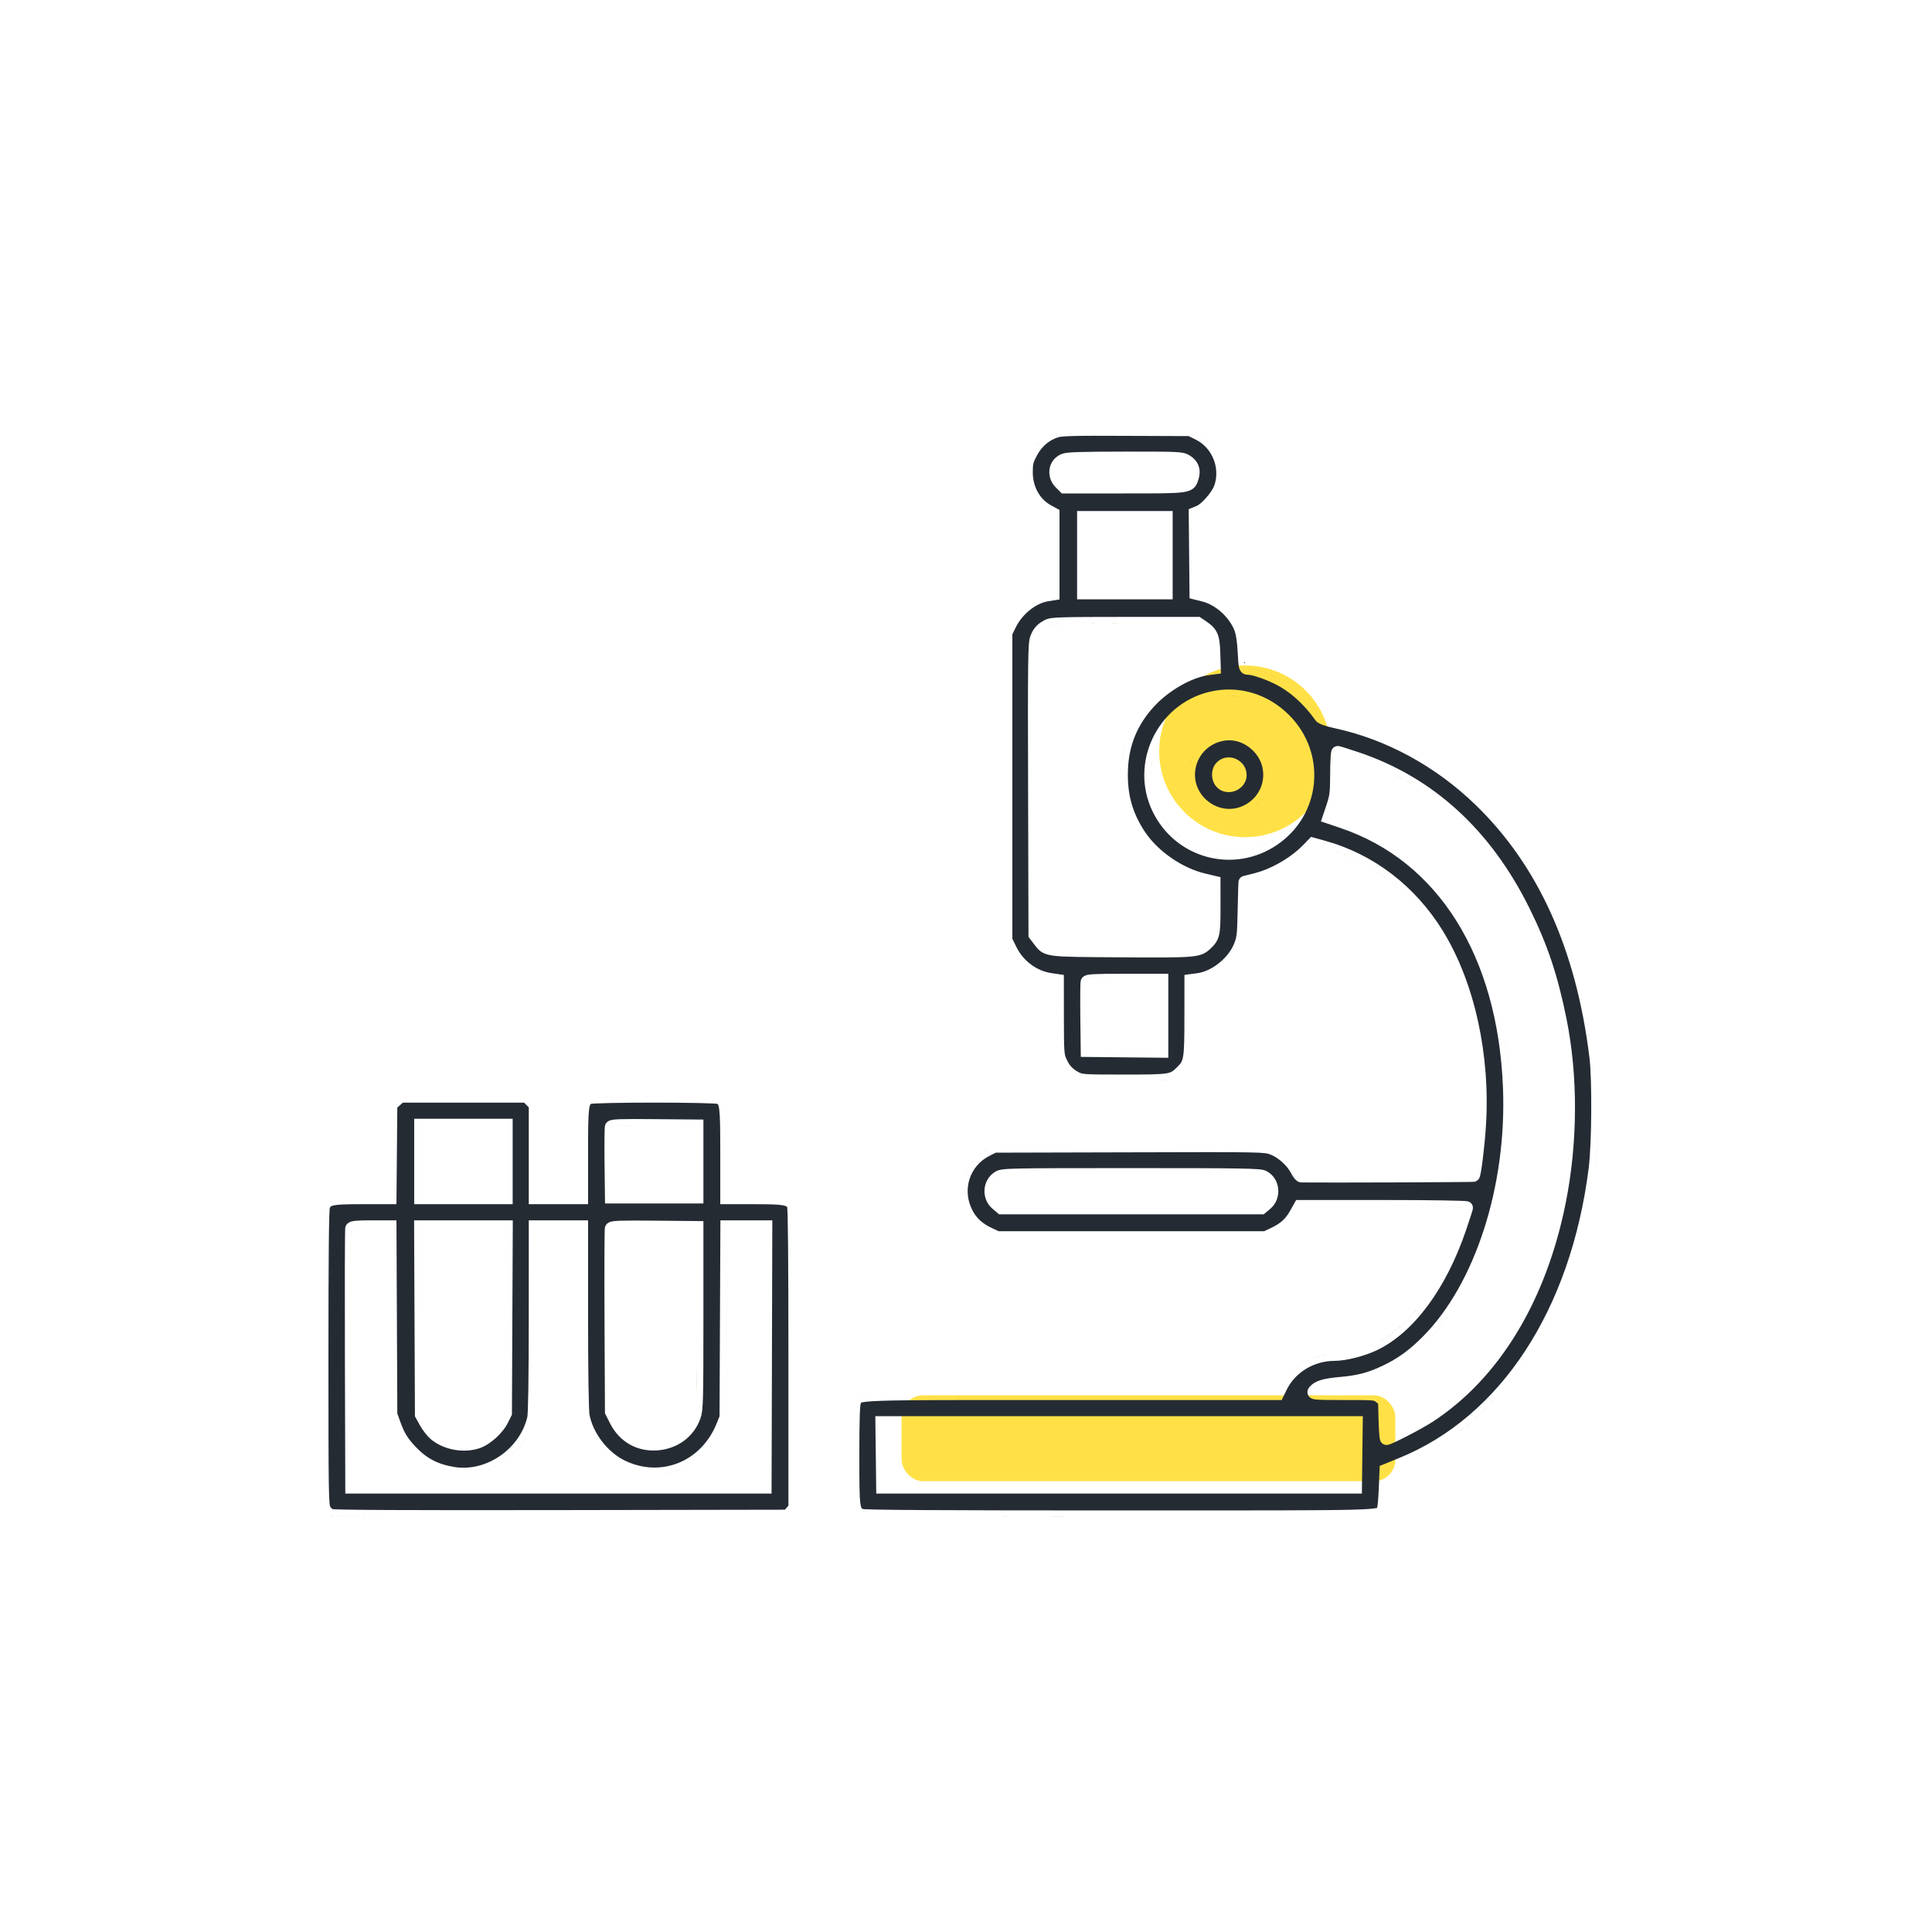<svg width="90" height="90" viewBox="0 0 90 90" fill="none" xmlns="http://www.w3.org/2000/svg">
<rect x="42" y="65" width="23" height="4" rx="1" fill="#FFE147"/>
<circle cx="58" cy="35" r="4" fill="#FFE147"/>
<path d="M46.726 70.657C48.239 70.66 50.036 70.662 52.138 70.662L46.738 70.658C46.734 70.658 46.73 70.657 46.726 70.657ZM63.849 70.588C62.879 70.667 60.141 70.662 52.138 70.662C60.141 70.662 62.879 70.667 63.849 70.588ZM18.06 70.642C18.941 70.646 20.05 70.648 21.398 70.648C20.05 70.648 18.941 70.646 18.06 70.642ZM15.401 70.593C15.461 70.617 16.316 70.633 18.06 70.642C16.753 70.635 15.945 70.626 15.598 70.61L15.401 70.593ZM39.898 70.439C39.952 70.509 40.024 70.546 40.117 70.589C40.124 70.592 40.145 70.596 40.179 70.599C40.145 70.596 40.124 70.592 40.117 70.589C40.023 70.546 39.952 70.51 39.898 70.439ZM64.209 70.539C64.129 70.558 64.015 70.574 63.849 70.588C64.015 70.574 64.129 70.558 64.209 70.539ZM64.262 70.523C64.246 70.528 64.229 70.534 64.209 70.539C64.229 70.534 64.246 70.528 64.262 70.523ZM64.436 70.344C64.411 70.396 64.402 70.436 64.359 70.473C64.368 70.466 64.377 70.461 64.383 70.453L64.436 70.344ZM52.467 20.304L55.37 20.315L55.696 20.476C56.466 20.854 56.85 21.788 56.569 22.613C56.525 22.743 56.388 22.958 56.206 23.168C56.119 23.269 56.029 23.36 55.946 23.431C55.86 23.505 55.798 23.544 55.767 23.558L55.562 23.643L55.374 23.72L55.412 27.64L55.414 27.871L56.011 28.021C56.634 28.178 57.277 28.759 57.516 29.395C57.575 29.552 57.633 29.911 57.657 30.388C57.675 30.731 57.687 30.96 57.72 31.095C57.737 31.165 57.776 31.282 57.888 31.36C57.995 31.435 58.112 31.433 58.143 31.433C58.21 31.433 58.381 31.467 58.627 31.549C58.861 31.626 59.13 31.734 59.375 31.854C60.062 32.188 60.737 32.784 61.269 33.542L61.312 33.594C61.357 33.641 61.409 33.673 61.448 33.694C61.506 33.726 61.573 33.754 61.644 33.779C61.786 33.83 61.974 33.88 62.199 33.929C64.585 34.446 66.882 35.697 68.738 37.495C71.657 40.324 73.429 44.234 74.044 49.278C74.106 49.783 74.133 50.782 74.126 51.809C74.119 52.834 74.078 53.855 74.009 54.404C73.17 61.043 69.892 65.999 65.184 67.917L64.451 68.216L64.272 68.288L64.265 68.481L64.228 69.346C64.219 69.579 64.204 69.803 64.188 69.976C64.179 70.062 64.172 70.134 64.164 70.185C64.16 70.209 64.157 70.226 64.154 70.236C64.153 70.239 64.152 70.242 64.151 70.244C64.023 70.278 63.721 70.309 62.985 70.328C61.524 70.366 58.495 70.362 52.138 70.362C47.946 70.362 44.97 70.357 43.028 70.345C42.057 70.339 41.345 70.332 40.87 70.322C40.632 70.318 40.456 70.312 40.336 70.307C40.278 70.304 40.236 70.301 40.208 70.299C40.148 70.27 40.142 70.261 40.139 70.257C40.132 70.247 40.103 70.203 40.081 70.041C40.035 69.709 40.031 69.082 40.031 67.8C40.031 66.968 40.037 66.375 40.05 65.977C40.056 65.777 40.065 65.63 40.074 65.527C40.079 65.476 40.084 65.44 40.088 65.416C40.093 65.387 40.094 65.392 40.085 65.412C40.097 65.386 40.107 65.358 40.113 65.341C40.149 65.329 40.22 65.313 40.353 65.298C40.502 65.281 40.71 65.268 41.005 65.257C42.187 65.213 44.654 65.219 49.892 65.219H59.706L59.788 65.049L59.933 64.751C60.328 63.935 61.207 63.394 62.169 63.394C62.705 63.394 63.565 63.172 64.141 62.898C65.876 62.069 67.371 60.01 68.289 57.32C68.374 57.071 68.452 56.836 68.509 56.659C68.537 56.571 68.561 56.496 68.577 56.44C68.585 56.413 68.593 56.387 68.599 56.366C68.601 56.356 68.604 56.344 68.606 56.333C68.607 56.329 68.614 56.297 68.614 56.261C68.614 56.092 68.485 56.013 68.472 56.005C68.439 55.984 68.409 55.975 68.398 55.972C68.374 55.964 68.351 55.96 68.341 55.958C68.316 55.954 68.287 55.951 68.26 55.949C68.203 55.945 68.123 55.941 68.025 55.938C67.829 55.93 67.546 55.924 67.196 55.919C66.497 55.908 65.525 55.901 64.436 55.901H60.381L60.295 56.054L60.091 56.415C59.883 56.784 59.654 56.994 59.199 57.208L58.889 57.355H46.522L46.207 57.207C45.767 57.001 45.501 56.755 45.318 56.418C44.794 55.45 45.155 54.305 46.119 53.83L46.389 53.696L52.616 53.68C55.733 53.671 57.304 53.666 58.143 53.682C58.563 53.689 58.788 53.703 58.927 53.72C59.051 53.735 59.102 53.754 59.181 53.783C59.54 53.918 59.958 54.292 60.137 54.641C60.183 54.732 60.239 54.821 60.295 54.89C60.322 54.923 60.357 54.961 60.395 54.992C60.413 55.008 60.44 55.027 60.472 55.044C60.501 55.059 60.556 55.082 60.626 55.083C61.224 55.09 63.224 55.088 65.073 55.081C65.999 55.078 66.888 55.072 67.547 55.067C67.876 55.065 68.149 55.063 68.34 55.06C68.435 55.059 68.511 55.058 68.564 55.057C68.591 55.056 68.613 55.054 68.63 55.054C68.638 55.053 68.648 55.054 68.657 55.053C68.661 55.052 68.671 55.051 68.682 55.05C68.687 55.049 68.7 55.046 68.715 55.042C68.723 55.04 68.743 55.033 68.755 55.028C68.774 55.019 68.821 54.989 68.849 54.965C68.885 54.929 68.905 54.892 68.912 54.877C68.921 54.858 68.928 54.839 68.933 54.826C68.942 54.8 68.95 54.771 68.956 54.745C68.969 54.692 68.982 54.624 68.995 54.549C69.021 54.397 69.049 54.194 69.077 53.967C69.133 53.511 69.189 52.943 69.22 52.459C69.432 49.156 68.695 45.776 67.22 43.375C65.933 41.281 63.998 39.794 61.728 39.166L61.073 38.984L60.723 39.349C60.214 39.877 59.45 40.35 58.72 40.596L58.41 40.687C58.28 40.719 58.159 40.749 58.07 40.772C58.026 40.783 57.989 40.792 57.963 40.799C57.95 40.802 57.938 40.805 57.93 40.808C57.926 40.809 57.922 40.81 57.918 40.812C57.916 40.812 57.913 40.813 57.91 40.813C57.909 40.814 57.901 40.816 57.891 40.819C57.806 40.85 57.762 40.91 57.748 40.93C57.731 40.955 57.721 40.977 57.717 40.988C57.708 41.011 57.703 41.029 57.701 41.036C57.698 41.051 57.696 41.065 57.695 41.07C57.694 41.083 57.692 41.096 57.691 41.106C57.69 41.128 57.689 41.157 57.688 41.19C57.684 41.258 57.68 41.355 57.677 41.472C57.67 41.706 57.662 42.028 57.655 42.381C57.633 43.543 57.612 43.654 57.493 43.952C57.36 44.286 57.103 44.612 56.783 44.867C56.463 45.123 56.099 45.293 55.766 45.337L55.437 45.38L55.176 45.415V45.678L55.174 47.442C55.173 48.421 55.165 48.912 55.113 49.21C55.089 49.349 55.058 49.429 55.022 49.491C54.983 49.557 54.929 49.619 54.832 49.715C54.725 49.82 54.665 49.874 54.601 49.913C54.542 49.948 54.464 49.98 54.318 50.003C54.005 50.053 53.473 50.057 52.367 50.057C51.406 50.057 50.917 50.055 50.635 50.037C50.496 50.028 50.423 50.016 50.376 50.003C50.355 49.997 50.337 49.991 50.316 49.982L50.246 49.947L50.14 49.886C50.042 49.825 49.969 49.764 49.907 49.696C49.824 49.606 49.75 49.491 49.673 49.32C49.626 49.218 49.599 49.143 49.582 48.899C49.564 48.638 49.561 48.211 49.56 47.408L49.559 45.676V45.416L49.302 45.379L48.98 45.332C48.304 45.234 47.668 44.767 47.352 44.123L47.16 43.735V29.547L47.319 29.223C47.63 28.591 48.265 28.099 48.828 28.009L49.103 27.965L49.356 27.925V23.754L49.198 23.669L48.959 23.539C48.45 23.265 48.113 22.687 48.111 22.01C48.111 21.786 48.118 21.679 48.141 21.588C48.163 21.497 48.204 21.403 48.307 21.213C48.533 20.791 48.871 20.506 49.283 20.373C49.36 20.348 49.526 20.323 50.016 20.311C50.493 20.298 51.245 20.298 52.467 20.304ZM30.474 51.364C31.211 51.364 31.948 51.37 32.511 51.382C32.792 51.388 33.028 51.396 33.197 51.404C33.282 51.409 33.348 51.413 33.393 51.417C33.398 51.417 33.403 51.419 33.407 51.419C33.438 51.438 33.444 51.445 33.448 51.451C33.46 51.47 33.484 51.526 33.505 51.683C33.546 51.999 33.553 52.573 33.553 53.698V56.096H35.174C35.881 56.096 36.258 56.108 36.477 56.149C36.58 56.169 36.622 56.191 36.641 56.203C36.65 56.209 36.658 56.218 36.671 56.235C36.672 56.249 36.675 56.267 36.676 56.288C36.681 56.365 36.685 56.48 36.69 56.632C36.698 56.936 36.705 57.385 36.711 57.977C36.722 59.163 36.728 60.921 36.728 63.255V70.137L36.638 70.243L36.563 70.328L26.138 70.346C22.489 70.352 19.835 70.351 18.079 70.342C17.201 70.337 16.548 70.332 16.108 70.323C15.889 70.319 15.724 70.314 15.611 70.31C15.56 70.307 15.522 70.305 15.496 70.303C15.482 70.293 15.466 70.28 15.449 70.265C15.413 70.231 15.385 70.197 15.372 70.175C15.383 70.193 15.366 70.184 15.351 70.012C15.336 69.847 15.325 69.571 15.317 69.094C15.302 68.141 15.3 66.416 15.3 63.238C15.3 60.832 15.306 59.097 15.317 57.95C15.323 57.377 15.331 56.952 15.34 56.665C15.344 56.521 15.349 56.413 15.354 56.341C15.356 56.315 15.358 56.295 15.359 56.28C15.384 56.232 15.398 56.214 15.409 56.205C15.421 56.195 15.453 56.173 15.547 56.152C15.753 56.108 16.12 56.096 16.849 56.096H18.468L18.508 51.595L18.63 51.487L18.766 51.366H24.414L24.633 51.585V56.096H27.395V53.698C27.395 52.574 27.401 51.999 27.442 51.683C27.463 51.526 27.488 51.47 27.5 51.451C27.504 51.445 27.51 51.437 27.54 51.419C27.544 51.418 27.55 51.418 27.556 51.417C27.6 51.413 27.665 51.409 27.75 51.404C27.92 51.396 28.156 51.388 28.438 51.382C29 51.37 29.736 51.364 30.474 51.364ZM64.486 70.005V70.004V70.005ZM15.003 67C15.008 68.981 15.023 69.751 15.058 70.082C15.023 69.752 15.008 68.982 15.003 67.002V67ZM17.292 56.848C16.972 56.848 16.738 56.853 16.578 56.868C16.5 56.875 16.424 56.886 16.359 56.905C16.327 56.915 16.284 56.931 16.241 56.958C16.209 56.978 16.166 57.012 16.132 57.065L16.102 57.125C16.094 57.148 16.089 57.168 16.088 57.175C16.086 57.184 16.085 57.191 16.084 57.196C16.083 57.205 16.082 57.214 16.082 57.22C16.081 57.232 16.081 57.246 16.08 57.259C16.079 57.285 16.077 57.321 16.076 57.364C16.074 57.452 16.073 57.577 16.071 57.733C16.068 58.048 16.066 58.498 16.064 59.048C16.062 60.148 16.063 61.653 16.067 63.298L16.086 69.577H35.942L35.978 56.848H33.56L33.558 57.147L33.519 65.976L33.382 66.315C32.665 68.093 30.794 68.842 29.128 68.049C28.309 67.659 27.621 66.766 27.458 65.885C27.458 65.883 27.456 65.873 27.454 65.853C27.452 65.831 27.45 65.802 27.448 65.766C27.444 65.693 27.44 65.596 27.436 65.477C27.427 65.237 27.42 64.909 27.414 64.509C27.402 63.708 27.395 62.619 27.395 61.361V56.848H24.633L24.632 61.455C24.631 62.809 24.625 63.913 24.612 64.7C24.606 65.094 24.598 65.409 24.59 65.635C24.586 65.748 24.581 65.837 24.576 65.902C24.572 65.968 24.568 65.995 24.567 65.998C24.221 67.502 22.651 68.576 21.174 68.34C20.395 68.216 19.858 67.931 19.34 67.374C18.98 66.987 18.833 66.748 18.649 66.236L18.509 65.845L18.47 57.147L18.468 56.848H17.292ZM40.776 65.97L40.816 69.28L40.82 69.577H63.441L63.445 69.28L63.485 65.97H40.776ZM19.781 68.145C20.169 68.398 20.6 68.553 21.126 68.637C21.433 68.686 21.744 68.685 22.047 68.639C21.743 68.685 21.433 68.686 21.126 68.637C20.6 68.553 20.169 68.398 19.781 68.145ZM28.355 67.904C28.556 68.071 28.773 68.213 28.999 68.32C29.514 68.565 30.046 68.675 30.562 68.664C30.046 68.675 29.514 68.565 28.999 68.32C28.773 68.213 28.556 68.071 28.355 67.904ZM31.724 68.425C31.619 68.468 31.511 68.505 31.402 68.536C31.348 68.552 31.293 68.566 31.238 68.579C31.018 68.631 30.792 68.659 30.562 68.664C31.021 68.654 31.468 68.548 31.879 68.356L31.724 68.425ZM22.928 68.374C22.84 68.414 22.751 68.449 22.661 68.481C22.848 68.415 23.029 68.332 23.202 68.233L22.928 68.374ZM32.325 68.105C32.205 68.185 32.08 68.257 31.951 68.32C32.029 68.282 32.105 68.241 32.18 68.196L32.325 68.105ZM23.255 68.2C23.903 67.817 24.436 67.227 24.719 66.518C24.583 66.858 24.391 67.171 24.155 67.447C24.088 67.526 24.017 67.602 23.943 67.675C23.736 67.878 23.503 68.053 23.255 68.2ZM67.038 67.314C66.518 67.633 65.975 67.909 65.412 68.145C65.975 67.909 66.519 67.632 67.039 67.314L67.038 67.314ZM19.448 67.892C19.536 67.967 19.625 68.035 19.717 68.099C19.625 68.035 19.536 67.967 19.448 67.892ZM32.733 67.782C32.69 67.822 32.647 67.861 32.602 67.897L32.466 68.005C32.558 67.936 32.647 67.861 32.733 67.782ZM19.334 67.793V67.794V67.793ZM39.735 66.723H39.736H39.735ZM19.29 56.848L19.329 65.899V65.977L19.366 66.043L19.566 66.405C19.689 66.626 19.909 66.911 20.077 67.05C20.678 67.546 21.607 67.713 22.349 67.46C22.604 67.373 22.871 67.192 23.096 66.989C23.322 66.786 23.532 66.535 23.656 66.286L23.816 65.964L23.848 65.901V65.832L23.887 57.148L23.888 56.848H19.29ZM28.879 56.867C28.728 56.873 28.61 56.881 28.523 56.897C28.481 56.904 28.429 56.916 28.379 56.94C28.344 56.956 28.283 56.989 28.236 57.054L28.196 57.129C28.185 57.158 28.181 57.184 28.18 57.19C28.178 57.199 28.176 57.208 28.176 57.214C28.174 57.226 28.174 57.238 28.173 57.249C28.172 57.271 28.171 57.299 28.17 57.331C28.168 57.396 28.166 57.488 28.164 57.601C28.161 57.827 28.159 58.148 28.157 58.539C28.154 59.321 28.156 60.387 28.161 61.547L28.181 65.765V65.835L28.213 65.898L28.414 66.297C28.849 67.156 29.649 67.625 30.599 67.566C31.541 67.508 32.327 66.941 32.63 66.072C32.702 65.865 32.732 65.649 32.748 65.032C32.764 64.409 32.768 63.341 32.768 61.404V56.884L30.492 56.863C29.689 56.856 29.186 56.856 28.879 56.867ZM33.097 67.394H33.098H33.097ZM62.318 34.752C62.212 34.752 62.14 34.806 62.105 34.839C62.073 34.871 62.054 34.904 62.046 34.92C62.029 34.953 62.021 34.983 62.018 34.997C62.009 35.029 62.004 35.064 62 35.093C61.992 35.154 61.986 35.236 61.981 35.328C61.971 35.515 61.965 35.77 61.964 36.047C61.962 36.492 61.956 36.739 61.934 36.93C61.913 37.11 61.876 37.245 61.803 37.465L61.535 38.264L61.818 38.359L62.467 38.58C66.982 40.113 69.783 44.529 70.016 50.706C70.188 55.27 68.713 59.795 66.312 62.233C65.669 62.887 65.098 63.3 64.393 63.629C63.699 63.953 63.256 64.069 62.387 64.148C62.023 64.182 61.742 64.223 61.524 64.29C61.356 64.342 61.215 64.412 61.1 64.511L60.992 64.621C60.979 64.637 60.922 64.705 60.908 64.805C60.9 64.866 60.908 64.936 60.943 65.001C60.976 65.062 61.022 65.1 61.057 65.122C61.118 65.162 61.184 65.176 61.22 65.183C61.263 65.191 61.313 65.196 61.365 65.2C61.57 65.216 61.953 65.219 62.613 65.219C63.352 65.219 63.702 65.219 63.897 65.238C63.989 65.247 64.022 65.258 64.034 65.264C64.045 65.269 64.056 65.275 64.106 65.315L64.199 65.39L64.219 66.136C64.225 66.382 64.236 66.609 64.249 66.775C64.255 66.858 64.263 66.931 64.27 66.986C64.274 67.012 64.279 67.044 64.287 67.073C64.291 67.086 64.299 67.116 64.316 67.148C64.325 67.164 64.344 67.196 64.377 67.228C64.411 67.26 64.484 67.314 64.593 67.311L64.668 67.303C64.689 67.298 64.706 67.293 64.715 67.29C64.742 67.281 64.772 67.27 64.801 67.259C64.859 67.235 64.931 67.203 65.011 67.166C65.171 67.091 65.375 66.99 65.588 66.88C66.01 66.661 66.486 66.398 66.74 66.232C69.843 64.209 72.021 60.599 72.933 56.058C73.502 53.222 73.515 50.118 72.967 47.424C72.553 45.394 72.088 44.008 71.253 42.317C69.444 38.658 66.764 36.204 63.265 35.034C63.044 34.96 62.836 34.893 62.68 34.844C62.602 34.819 62.535 34.799 62.485 34.784C62.461 34.777 62.438 34.771 62.419 34.767C62.41 34.764 62.399 34.761 62.388 34.759L62.318 34.752ZM22.003 67.241C21.918 67.257 21.831 67.268 21.743 67.273L21.611 67.276C21.7 67.276 21.788 67.271 21.874 67.261L22.003 67.241ZM21.214 67.24C21.258 67.248 21.302 67.254 21.346 67.26L21.479 67.272C21.39 67.267 21.301 67.256 21.214 67.24ZM31.028 67.192C30.885 67.232 30.735 67.258 30.58 67.268C30.479 67.274 30.379 67.273 30.282 67.266C30.379 67.273 30.479 67.274 30.58 67.268C30.735 67.258 30.885 67.232 31.028 67.192ZM29.718 67.14C29.805 67.174 29.895 67.202 29.988 67.223C29.895 67.202 29.805 67.174 29.718 67.14ZM21.083 67.213C21.04 67.203 20.997 67.191 20.955 67.178C20.997 67.191 21.04 67.203 21.083 67.213ZM29.526 67.05C29.553 67.064 29.581 67.079 29.608 67.092C29.581 67.079 29.553 67.064 29.526 67.05ZM20.589 67.03L20.59 67.029L20.589 67.03ZM69.711 65.123C69.135 65.737 68.515 66.288 67.853 66.769C68.382 66.384 68.885 65.954 69.36 65.483L69.711 65.123ZM29.377 66.961C29.425 66.993 29.475 67.023 29.526 67.05C29.475 67.022 29.425 66.993 29.377 66.961ZM64.552 66.788C64.563 66.926 64.575 67.01 64.586 67.012C64.575 67.01 64.563 66.926 64.552 66.788ZM27.399 66.663C27.452 66.775 27.511 66.886 27.576 66.993C27.511 66.886 27.452 66.775 27.399 66.663ZM64.548 66.751C64.549 66.764 64.551 66.776 64.552 66.788C64.551 66.777 64.549 66.765 64.548 66.753V66.751ZM28.929 66.549C28.983 66.617 29.04 66.68 29.101 66.738C29.075 66.713 29.048 66.687 29.023 66.66L28.929 66.549ZM33.858 57.148L33.839 61.591L33.818 66.033L33.858 57.148ZM19.61 61.523L19.629 65.792L19.591 57.148L19.61 61.523ZM23.586 57.148L23.567 61.489L23.549 65.527L23.586 57.148ZM40.605 64.976C40.272 64.997 40.093 65.026 39.991 65.065C40.059 65.039 40.161 65.017 40.32 64.999L40.605 64.976ZM64.152 64.988L64.224 65.028C64.195 65.009 64.165 64.995 64.129 64.981C64.137 64.984 64.145 64.985 64.152 64.988ZM63.941 64.942C64.025 64.951 64.082 64.965 64.129 64.981C64.082 64.965 64.025 64.951 63.941 64.942ZM63.913 64.939C63.923 64.94 63.932 64.941 63.941 64.942C63.932 64.941 63.923 64.94 63.913 64.939ZM61.822 64.915L62.613 64.919C61.961 64.919 61.596 64.915 61.401 64.901C61.496 64.908 61.632 64.913 61.822 64.915ZM32.468 61.404C32.468 63.234 32.463 64.283 32.449 64.915C32.456 64.618 32.462 64.229 32.464 63.71L32.468 61.404ZM61.219 64.869C61.24 64.883 61.288 64.892 61.376 64.899C61.288 64.892 61.24 64.883 61.219 64.869ZM63.283 64.327C63.078 64.369 62.857 64.401 62.602 64.428C62.857 64.401 63.078 64.369 63.283 64.327ZM60.092 63.992C60.523 63.526 61.12 63.213 61.773 63.122C61.381 63.177 61.009 63.311 60.682 63.511C60.572 63.577 60.469 63.651 60.37 63.731C60.271 63.812 60.178 63.899 60.092 63.992ZM71.298 63.097C71.202 63.243 71.104 63.388 71.004 63.53L70.697 63.95C70.905 63.675 71.105 63.391 71.298 63.097ZM70.207 62.247C70.406 61.938 70.595 61.617 70.774 61.286C70.595 61.617 70.406 61.938 70.207 62.247ZM67.611 61.119C67.275 61.606 66.913 62.051 66.526 62.443C66.277 62.697 66.037 62.917 65.795 63.11C66.037 62.917 66.277 62.697 66.526 62.443C66.836 62.129 67.129 61.782 67.406 61.406L67.611 61.119ZM62.363 63.084L62.364 63.085L62.363 63.084ZM63.315 62.889V62.89V62.889ZM71.943 62.018C71.825 62.231 71.706 62.443 71.581 62.648C71.706 62.443 71.825 62.231 71.943 62.018ZM66.02 60.963V60.964C65.933 61.072 65.843 61.175 65.753 61.275C65.301 61.776 64.818 62.179 64.315 62.468L64.012 62.627C64.725 62.286 65.405 61.717 66.02 60.963ZM72.358 61.224C72.226 61.495 72.086 61.758 71.943 62.018C72.086 61.758 72.227 61.495 72.358 61.224ZM72.89 60.023C72.794 60.259 72.697 60.493 72.594 60.723C72.697 60.493 72.794 60.259 72.89 60.023ZM73.221 59.145C73.117 59.443 73.005 59.735 72.89 60.023C73.005 59.735 73.117 59.443 73.221 59.145ZM72.127 58.029C72.047 58.29 71.962 58.547 71.873 58.799C71.962 58.547 72.047 58.29 72.127 58.029ZM16.383 57.232C16.375 57.259 16.369 57.85 16.366 58.799C16.368 58.362 16.369 58.001 16.371 57.736L16.383 57.232ZM67.829 57.714C67.707 58.035 67.578 58.344 67.44 58.642C67.578 58.344 67.707 58.035 67.829 57.714ZM69.286 57.739C69.242 57.865 69.198 57.99 69.151 58.113L69.009 58.48C69.106 58.237 69.199 57.99 69.286 57.739ZM45.905 57.391C45.961 57.421 46.019 57.45 46.08 57.478C46.019 57.45 45.961 57.421 45.905 57.391ZM16.606 57.167C16.535 57.174 16.482 57.183 16.445 57.193L16.402 57.211C16.413 57.204 16.426 57.198 16.444 57.192L16.606 57.167ZM52.691 54.415C49.834 54.415 48.336 54.417 47.528 54.434C47.127 54.442 46.883 54.454 46.725 54.474C46.554 54.495 46.456 54.528 46.36 54.586C45.742 54.963 45.691 55.849 46.239 56.312L46.459 56.498L46.542 56.569H58.867L58.951 56.499L59.172 56.313C59.737 55.84 59.658 54.894 58.994 54.551C58.889 54.496 58.746 54.478 58.574 54.465C58.385 54.45 58.1 54.44 57.665 54.433C56.792 54.418 55.291 54.415 52.691 54.415ZM65.96 56.206C67.357 56.215 68.314 56.236 68.314 56.261C68.313 56.257 68.286 56.253 68.236 56.249C68.185 56.245 68.11 56.241 68.014 56.237C67.626 56.223 66.891 56.212 65.96 56.206ZM74.144 55.525C74.108 55.736 74.069 55.944 74.028 56.151C74.069 55.944 74.108 55.736 74.144 55.525ZM19.295 52.117V56.096H23.882V52.117H19.295ZM28.896 52.137C28.743 52.142 28.623 52.15 28.536 52.164C28.494 52.171 28.443 52.182 28.395 52.201C28.359 52.215 28.247 52.265 28.197 52.395C28.182 52.434 28.178 52.474 28.177 52.481C28.175 52.497 28.173 52.515 28.172 52.531C28.17 52.563 28.168 52.605 28.166 52.651C28.163 52.746 28.161 52.875 28.159 53.027C28.156 53.333 28.157 53.742 28.162 54.18L28.181 55.766L28.184 56.062H32.768V52.154L30.492 52.134C29.712 52.127 29.208 52.126 28.896 52.137ZM46.605 54.802C46.567 54.813 46.541 54.828 46.517 54.843C46.407 54.91 46.322 55 46.263 55.102C46.233 55.154 46.21 55.208 46.193 55.265C46.176 55.321 46.166 55.379 46.162 55.438L46.16 55.525C46.149 55.26 46.27 54.993 46.517 54.843C46.541 54.828 46.567 54.813 46.605 54.802ZM74.414 52.575C74.396 53.327 74.359 54.017 74.306 54.442C74.279 54.652 74.25 54.86 74.219 55.066C74.25 54.86 74.279 54.652 74.306 54.442C74.341 54.158 74.37 53.757 74.39 53.299L74.414 52.575ZM45.433 53.947H45.434C45.275 54.099 45.144 54.272 45.041 54.459C44.973 54.584 44.917 54.714 44.875 54.85C44.98 54.511 45.169 54.2 45.433 53.947ZM60.629 54.783C60.926 54.787 61.573 54.788 62.376 54.787C61.572 54.788 60.926 54.787 60.629 54.783ZM65.236 54.78C64.26 54.784 63.229 54.786 62.376 54.787C63.23 54.786 64.26 54.784 65.236 54.78ZM68.665 54.675C68.655 54.718 68.645 54.745 68.637 54.753C68.612 54.762 67.014 54.773 65.236 54.78C67.014 54.773 68.612 54.762 68.637 54.753C68.645 54.745 68.655 54.718 68.665 54.675ZM49.343 54.718C48.22 54.721 47.566 54.73 47.172 54.745C47.566 54.73 48.22 54.721 49.343 54.718ZM60.313 54.35V54.349V54.35ZM70.304 52.423C70.289 52.709 70.269 52.995 70.242 53.279C70.269 52.995 70.289 52.709 70.304 52.423ZM59.613 53.669C59.667 53.703 59.721 53.74 59.773 53.78L59.928 53.908C59.828 53.819 59.722 53.738 59.613 53.669ZM45.987 53.56C45.847 53.63 45.718 53.711 45.601 53.803C45.659 53.757 45.721 53.713 45.785 53.673L45.987 53.56ZM72.974 49.54C73.073 50.596 73.095 51.686 73.039 52.774C73.095 51.686 73.073 50.596 72.974 49.54ZM29.52 52.429C29.001 52.429 28.72 52.44 28.584 52.461L28.508 52.48C28.594 52.445 28.87 52.43 29.52 52.429ZM33.803 51.644C33.814 51.729 33.822 51.83 33.829 51.951L33.845 52.381C33.838 52.05 33.825 51.815 33.803 51.645V51.644ZM70.017 47.891C70.113 48.424 70.189 48.975 70.241 49.541C70.259 49.73 70.274 49.921 70.286 50.113C70.299 50.305 70.308 50.499 70.315 50.694C70.321 50.839 70.325 50.983 70.327 51.128C70.325 50.983 70.321 50.839 70.315 50.694C70.278 49.717 70.178 48.78 70.017 47.891ZM27.325 51.202V51.203V51.202ZM33.702 51.294V51.293V51.294ZM30.474 51.065C29.735 51.065 28.997 51.07 28.432 51.082L27.735 51.105C28.258 51.078 29.366 51.065 30.474 51.065ZM32.517 51.082C32.799 51.088 33.039 51.096 33.213 51.105C33.039 51.096 32.799 51.088 32.517 51.082ZM74.41 50.338L74.411 50.339L74.41 50.338ZM68.904 50.005L68.905 50.004L68.904 50.005ZM54.365 50.299C54.194 50.326 53.967 50.341 53.647 50.349C53.807 50.345 53.943 50.339 54.062 50.331L54.365 50.299ZM55.355 49.477H55.356H55.355ZM52.399 45.36C51.734 45.36 51.293 45.365 51.015 45.379C50.878 45.386 50.767 45.394 50.685 45.409C50.646 45.416 50.597 45.428 50.55 45.448C50.515 45.463 50.409 45.513 50.36 45.639C50.345 45.679 50.341 45.719 50.34 45.726C50.338 45.741 50.336 45.758 50.335 45.773C50.333 45.805 50.331 45.846 50.329 45.892C50.326 45.984 50.325 46.111 50.323 46.261C50.321 46.56 50.321 46.96 50.326 47.389L50.344 48.941L50.348 49.234L54.424 49.276V45.36H52.399ZM71.983 44.838C72.251 45.637 72.467 46.479 72.672 47.483C72.706 47.649 72.738 47.816 72.768 47.985L72.849 48.496C72.798 48.153 72.739 47.815 72.672 47.483C72.468 46.48 72.251 45.638 71.983 44.839V44.838ZM68.424 47.076C68.52 47.45 68.605 47.832 68.676 48.221C68.605 47.832 68.52 47.45 68.424 47.076ZM73.655 45.629C73.731 45.913 73.803 46.201 73.869 46.493C73.803 46.201 73.731 45.913 73.655 45.629ZM68.097 45.978V45.98V45.978ZM67.712 44.981C67.832 45.259 67.942 45.546 68.045 45.839C67.942 45.546 67.832 45.259 67.712 44.981ZM51.566 45.664C51.341 45.667 51.165 45.672 51.03 45.679C51.3 45.666 51.733 45.66 52.399 45.66L51.566 45.664ZM69.353 45.364C69.242 45.047 69.12 44.739 68.99 44.438C69.121 44.739 69.242 45.047 69.353 45.364ZM48.37 45.47C48.462 45.508 48.555 45.541 48.65 45.567C48.555 45.541 48.462 45.508 48.37 45.47ZM56.404 45.454H56.405H56.404ZM57.222 44.876C57.142 44.956 57.058 45.031 56.97 45.102C57.058 45.031 57.142 44.956 57.222 44.876ZM67.226 43.981C67.394 44.289 67.551 44.611 67.696 44.944C67.478 44.444 67.234 43.971 66.965 43.532L67.226 43.981ZM52.408 28.738C50.941 28.738 50.083 28.742 49.569 28.757C49.314 28.764 49.135 28.775 49.005 28.791C48.877 28.807 48.772 28.831 48.681 28.878C48.514 28.965 48.372 29.058 48.256 29.186C48.139 29.315 48.063 29.462 47.999 29.632C47.959 29.738 47.939 29.873 47.925 30.079C47.91 30.291 47.901 30.608 47.895 31.098C47.882 32.08 47.884 33.781 47.893 36.78L47.911 43.543L47.912 43.645L47.973 43.725L48.162 43.973C48.242 44.077 48.339 44.219 48.482 44.321C48.638 44.432 48.826 44.486 49.077 44.52C49.564 44.584 50.455 44.584 52.23 44.596C53.945 44.607 54.861 44.611 55.389 44.568C55.654 44.547 55.848 44.513 56.007 44.45C56.175 44.383 56.283 44.291 56.379 44.201C56.47 44.116 56.56 44.026 56.633 43.919C56.709 43.806 56.759 43.685 56.792 43.539C56.852 43.271 56.857 42.886 56.856 42.268L56.855 40.862L56.136 40.691C55.069 40.438 53.933 39.65 53.333 38.747C52.738 37.852 52.496 36.961 52.546 35.816C52.595 34.693 52.995 33.739 53.77 32.902C54.466 32.15 55.521 31.559 56.301 31.452L56.609 31.409L56.877 31.373L56.846 30.408C56.833 30.031 56.81 29.742 56.709 29.508C56.599 29.253 56.414 29.097 56.185 28.941L55.962 28.79L55.886 28.737L52.408 28.738ZM48.401 43.79C48.497 43.915 48.56 44.008 48.657 44.077C48.608 44.043 48.568 44.002 48.528 43.955L48.401 43.79ZM56.046 44.09C56.002 44.121 55.955 44.148 55.897 44.171C55.954 44.148 56.002 44.121 56.046 44.09ZM57.908 43.523H57.909H57.908ZM56.547 43.023C56.539 43.217 56.525 43.36 56.499 43.475C56.525 43.36 56.539 43.217 56.547 43.023ZM66.251 42.52C66.445 42.762 66.628 43.015 66.801 43.278C66.628 43.015 66.445 42.762 66.251 42.52ZM62.056 39.579C63.696 40.12 65.139 41.135 66.251 42.52C65.777 41.93 65.244 41.407 64.66 40.959C64.548 40.873 64.434 40.789 64.318 40.709C63.97 40.467 63.606 40.251 63.228 40.062C63.103 40 62.975 39.94 62.847 39.883C62.589 39.769 62.325 39.668 62.056 39.579ZM57.977 41.491C57.971 41.663 57.966 41.881 57.961 42.123C57.966 41.876 57.971 41.655 57.977 41.481V41.491ZM55.423 40.775C55.637 40.863 55.853 40.933 56.066 40.983C55.853 40.933 55.637 40.863 55.423 40.775ZM54.791 40.465V40.464V40.465ZM60.053 33.312C59.048 32.307 57.677 31.905 56.327 32.231C53.907 32.817 52.609 35.55 53.688 37.792C54.747 39.995 57.47 40.73 59.492 39.356C61.554 37.956 61.819 35.081 60.053 33.312ZM60.334 38.089C60.224 38.255 60.1 38.415 59.961 38.565C59.914 38.614 59.866 38.663 59.816 38.711C59.667 38.854 59.503 38.987 59.324 39.108C59.207 39.188 59.088 39.26 58.967 39.324C58.906 39.356 58.845 39.387 58.783 39.415C58.228 39.671 57.639 39.778 57.062 39.747L56.871 39.731C57.698 39.819 58.564 39.624 59.324 39.108C59.681 38.866 59.98 38.575 60.219 38.253L60.334 38.089ZM55.943 39.507C56.241 39.622 56.553 39.698 56.871 39.731C56.617 39.705 56.366 39.651 56.123 39.571L55.943 39.507ZM53.21 39.093C53.299 39.212 53.396 39.328 53.5 39.44C53.448 39.384 53.397 39.327 53.349 39.269L53.21 39.093ZM54.054 37.85C54.121 37.972 54.194 38.088 54.273 38.199C54.312 38.255 54.352 38.309 54.394 38.361C54.601 38.625 54.84 38.854 55.101 39.046C54.683 38.739 54.322 38.338 54.054 37.85ZM52.599 38.014V38.013V38.014ZM57.546 37.961V37.962V37.961ZM57.94 37.852V37.852V37.852ZM56.793 34.56C57.327 34.393 57.868 34.514 58.312 34.913C59.16 35.675 58.971 37.02 57.94 37.524C56.78 38.091 55.434 37.044 55.7 35.764C55.819 35.194 56.236 34.733 56.793 34.56ZM58.652 37.363C58.61 37.409 58.563 37.452 58.516 37.494C58.622 37.399 58.717 37.297 58.797 37.185L58.652 37.363ZM55.672 37.107C55.742 37.214 55.822 37.313 55.911 37.403L56.003 37.491C55.877 37.379 55.765 37.25 55.672 37.107ZM53.685 36.869L53.685 36.87L53.685 36.869ZM52.321 37.065L52.322 37.066L52.321 37.065ZM68.217 36.618C68.435 36.803 68.648 36.996 68.856 37.194C68.648 36.996 68.435 36.803 68.217 36.618ZM55.451 36.644C55.477 36.726 55.509 36.806 55.546 36.884L55.605 36.998C55.543 36.887 55.49 36.768 55.451 36.645V36.644ZM58.073 36.106C58.073 35.402 57.2 34.998 56.683 35.515C56.524 35.674 56.461 35.894 56.462 36.088C56.463 36.283 56.527 36.5 56.678 36.662L56.776 36.751C57.016 36.932 57.322 36.932 57.556 36.838C57.823 36.73 58.073 36.471 58.073 36.106ZM59.12 36.395C59.099 36.521 59.068 36.645 59.022 36.766C59.068 36.645 59.099 36.521 59.12 36.395ZM52.261 35.582C52.255 35.655 52.25 35.729 52.247 35.804C52.237 36.03 52.239 36.247 52.251 36.457C52.239 36.247 52.237 36.03 52.247 35.804C52.25 35.729 52.255 35.655 52.261 35.582ZM65.006 36.093H65.007C65.104 36.143 65.2 36.194 65.296 36.247C65.487 36.352 65.676 36.463 65.861 36.578C65.583 36.405 65.298 36.244 65.006 36.093ZM56.955 36.51C56.98 36.528 57.005 36.543 57.032 36.556C57.028 36.553 57.022 36.552 57.018 36.55L56.955 36.51ZM67.836 36.307H67.837H67.836ZM48.206 30.493C48.182 31.295 48.183 32.952 48.192 36.527C48.183 32.952 48.182 31.295 48.206 30.493ZM57.747 36.257H57.748H57.747ZM56.797 36.288C56.808 36.32 56.822 36.35 56.839 36.379L56.898 36.458C56.853 36.41 56.819 36.351 56.797 36.288ZM53.662 35.465H53.663C53.651 35.53 53.641 35.596 53.633 35.662C53.608 35.861 53.599 36.062 53.607 36.264C53.596 35.995 53.615 35.727 53.662 35.465ZM59.138 35.913V35.912V35.913ZM57.312 35.589C57.287 35.586 57.263 35.584 57.238 35.584C57.165 35.584 57.092 35.601 57.023 35.635C56.978 35.658 56.934 35.688 56.895 35.727C56.811 35.811 56.768 35.935 56.764 36.062C56.768 35.935 56.811 35.811 56.895 35.727C57.013 35.609 57.166 35.569 57.312 35.589ZM57.719 35.876H57.72H57.719ZM55.575 35.224C55.518 35.336 55.471 35.455 55.437 35.578L55.406 35.703C55.441 35.534 55.498 35.372 55.575 35.223V35.224ZM57.452 35.628H57.453H57.452ZM52.406 34.733C52.37 34.87 52.341 35.008 52.316 35.149L52.284 35.363C52.312 35.147 52.352 34.937 52.406 34.732V34.733ZM53.815 34.888C53.859 34.762 53.91 34.639 53.967 34.52C53.91 34.639 53.859 34.762 53.815 34.888ZM58.605 34.777C58.646 34.819 58.683 34.863 58.72 34.907C58.709 34.894 58.699 34.881 58.688 34.868L58.605 34.777ZM59.475 33.201C59.601 33.3 59.723 33.408 59.84 33.524C60.197 33.883 60.466 34.289 60.645 34.72C60.465 34.289 60.197 33.882 59.84 33.524C59.723 33.408 59.601 33.3 59.475 33.201ZM58.313 34.53L58.415 34.606C58.362 34.564 58.307 34.525 58.251 34.489C58.272 34.503 58.293 34.516 58.313 34.53ZM53.26 33.038C52.943 33.442 52.702 33.872 52.533 34.332C52.702 33.872 52.943 33.442 53.26 33.038ZM57.653 34.232L57.654 34.231L57.653 34.232ZM57.174 34.188C57.102 34.192 57.029 34.201 56.957 34.213C57.029 34.201 57.102 34.192 57.174 34.188ZM61.745 33.497L61.968 33.565C61.849 33.533 61.753 33.499 61.68 33.469C61.7 33.477 61.721 33.489 61.745 33.497ZM55.092 33.139C54.984 33.219 54.881 33.306 54.783 33.398C54.881 33.306 54.984 33.219 55.092 33.139ZM60.58 32.315C60.92 32.618 61.237 32.974 61.515 33.37C61.529 33.39 61.555 33.411 61.594 33.433C61.555 33.411 61.529 33.39 61.515 33.37C61.445 33.271 61.373 33.175 61.299 33.081C61.225 32.987 61.148 32.896 61.07 32.808C60.914 32.631 60.75 32.467 60.58 32.315ZM55.515 32.867C55.435 32.911 55.358 32.957 55.282 33.006C55.358 32.957 55.435 32.911 55.515 32.867ZM55.797 32.726V32.727V32.726ZM54.856 31.675C54.737 31.743 54.618 31.817 54.502 31.895C54.444 31.933 54.386 31.974 54.329 32.015C54.158 32.138 53.994 32.271 53.841 32.411C54.148 32.131 54.498 31.879 54.856 31.675ZM57.099 32.423C57.331 32.413 57.561 32.426 57.787 32.461V32.462C57.712 32.45 57.636 32.441 57.56 32.435C57.407 32.421 57.253 32.416 57.099 32.423ZM57.099 32.423C57.092 32.423 57.086 32.425 57.08 32.425C57.086 32.425 57.092 32.423 57.099 32.423ZM58.026 31.066C58.051 31.125 58.085 31.133 58.143 31.133C58.324 31.133 58.711 31.246 59.11 31.408L59.506 31.584C58.991 31.334 58.384 31.133 58.143 31.133C58.085 31.133 58.051 31.126 58.026 31.066ZM55.926 31.223H55.927H55.926ZM57.933 30.029C57.943 30.137 57.951 30.252 57.957 30.372C57.979 30.794 57.992 30.983 58.026 31.066C57.992 30.983 57.979 30.795 57.957 30.372C57.951 30.252 57.943 30.137 57.933 30.029ZM48.713 29.203C48.647 29.242 48.593 29.281 48.545 29.322C48.593 29.281 48.647 29.242 48.713 29.203ZM52.408 29.038C50.208 29.038 49.389 29.047 49.043 29.089L48.904 29.113C49.082 29.068 49.482 29.049 50.633 29.042L52.408 29.038ZM47.792 28.178C47.525 28.39 47.29 28.661 47.119 28.961C47.29 28.66 47.525 28.39 47.792 28.178ZM56.353 27.82C56.436 27.854 56.517 27.894 56.598 27.939C56.517 27.894 56.436 27.854 56.353 27.82ZM50.175 23.805V27.919H54.627V23.805H50.175ZM48.399 27.819V27.82V27.819ZM56.288 23.521C56.141 23.67 55.994 23.788 55.881 23.835C55.956 23.804 56.047 23.741 56.143 23.658L56.288 23.521ZM52.4 21.037C51.358 21.038 50.683 21.044 50.247 21.059C50.03 21.066 49.865 21.075 49.742 21.089C49.626 21.102 49.518 21.12 49.432 21.158C48.799 21.433 48.709 22.232 49.177 22.7L49.374 22.898L49.462 22.986H52.364C53.897 22.986 54.691 22.989 55.109 22.928C55.32 22.897 55.509 22.842 55.644 22.701C55.768 22.571 55.809 22.396 55.835 22.308C55.897 22.099 55.905 21.884 55.827 21.683C55.749 21.481 55.6 21.327 55.414 21.214C55.343 21.171 55.265 21.13 55.144 21.102C55.035 21.078 54.898 21.064 54.708 21.055C54.326 21.037 53.655 21.036 52.4 21.037ZM47.882 22.57C47.905 22.66 47.933 22.746 47.967 22.83C47.933 22.746 47.905 22.66 47.882 22.57ZM55.065 22.631C54.968 22.645 54.847 22.656 54.696 22.664C54.847 22.656 54.968 22.645 55.065 22.631ZM56.96 21.975C56.965 22.097 56.959 22.221 56.941 22.344C56.959 22.221 56.965 22.097 56.96 21.975ZM55.502 21.7C55.52 21.729 55.536 21.759 55.548 21.791L55.574 21.889C55.568 21.855 55.559 21.823 55.547 21.791L55.502 21.7ZM47.83 21.616V21.617V21.616ZM49.352 21.568H49.353H49.352ZM52.401 21.337C50.577 21.339 49.894 21.354 49.638 21.407C49.894 21.354 50.577 21.339 52.401 21.337ZM55.993 20.298C56.205 20.429 56.387 20.597 56.534 20.791C56.424 20.646 56.294 20.515 56.147 20.403L55.993 20.298ZM48.53 20.457C48.482 20.498 48.436 20.543 48.392 20.589L48.263 20.735C48.303 20.684 48.346 20.635 48.391 20.589L48.53 20.457ZM49.012 20.155C48.953 20.181 48.897 20.209 48.842 20.24L48.681 20.341C48.784 20.268 48.895 20.206 49.012 20.155Z" fill="#252B33"/>
</svg>
